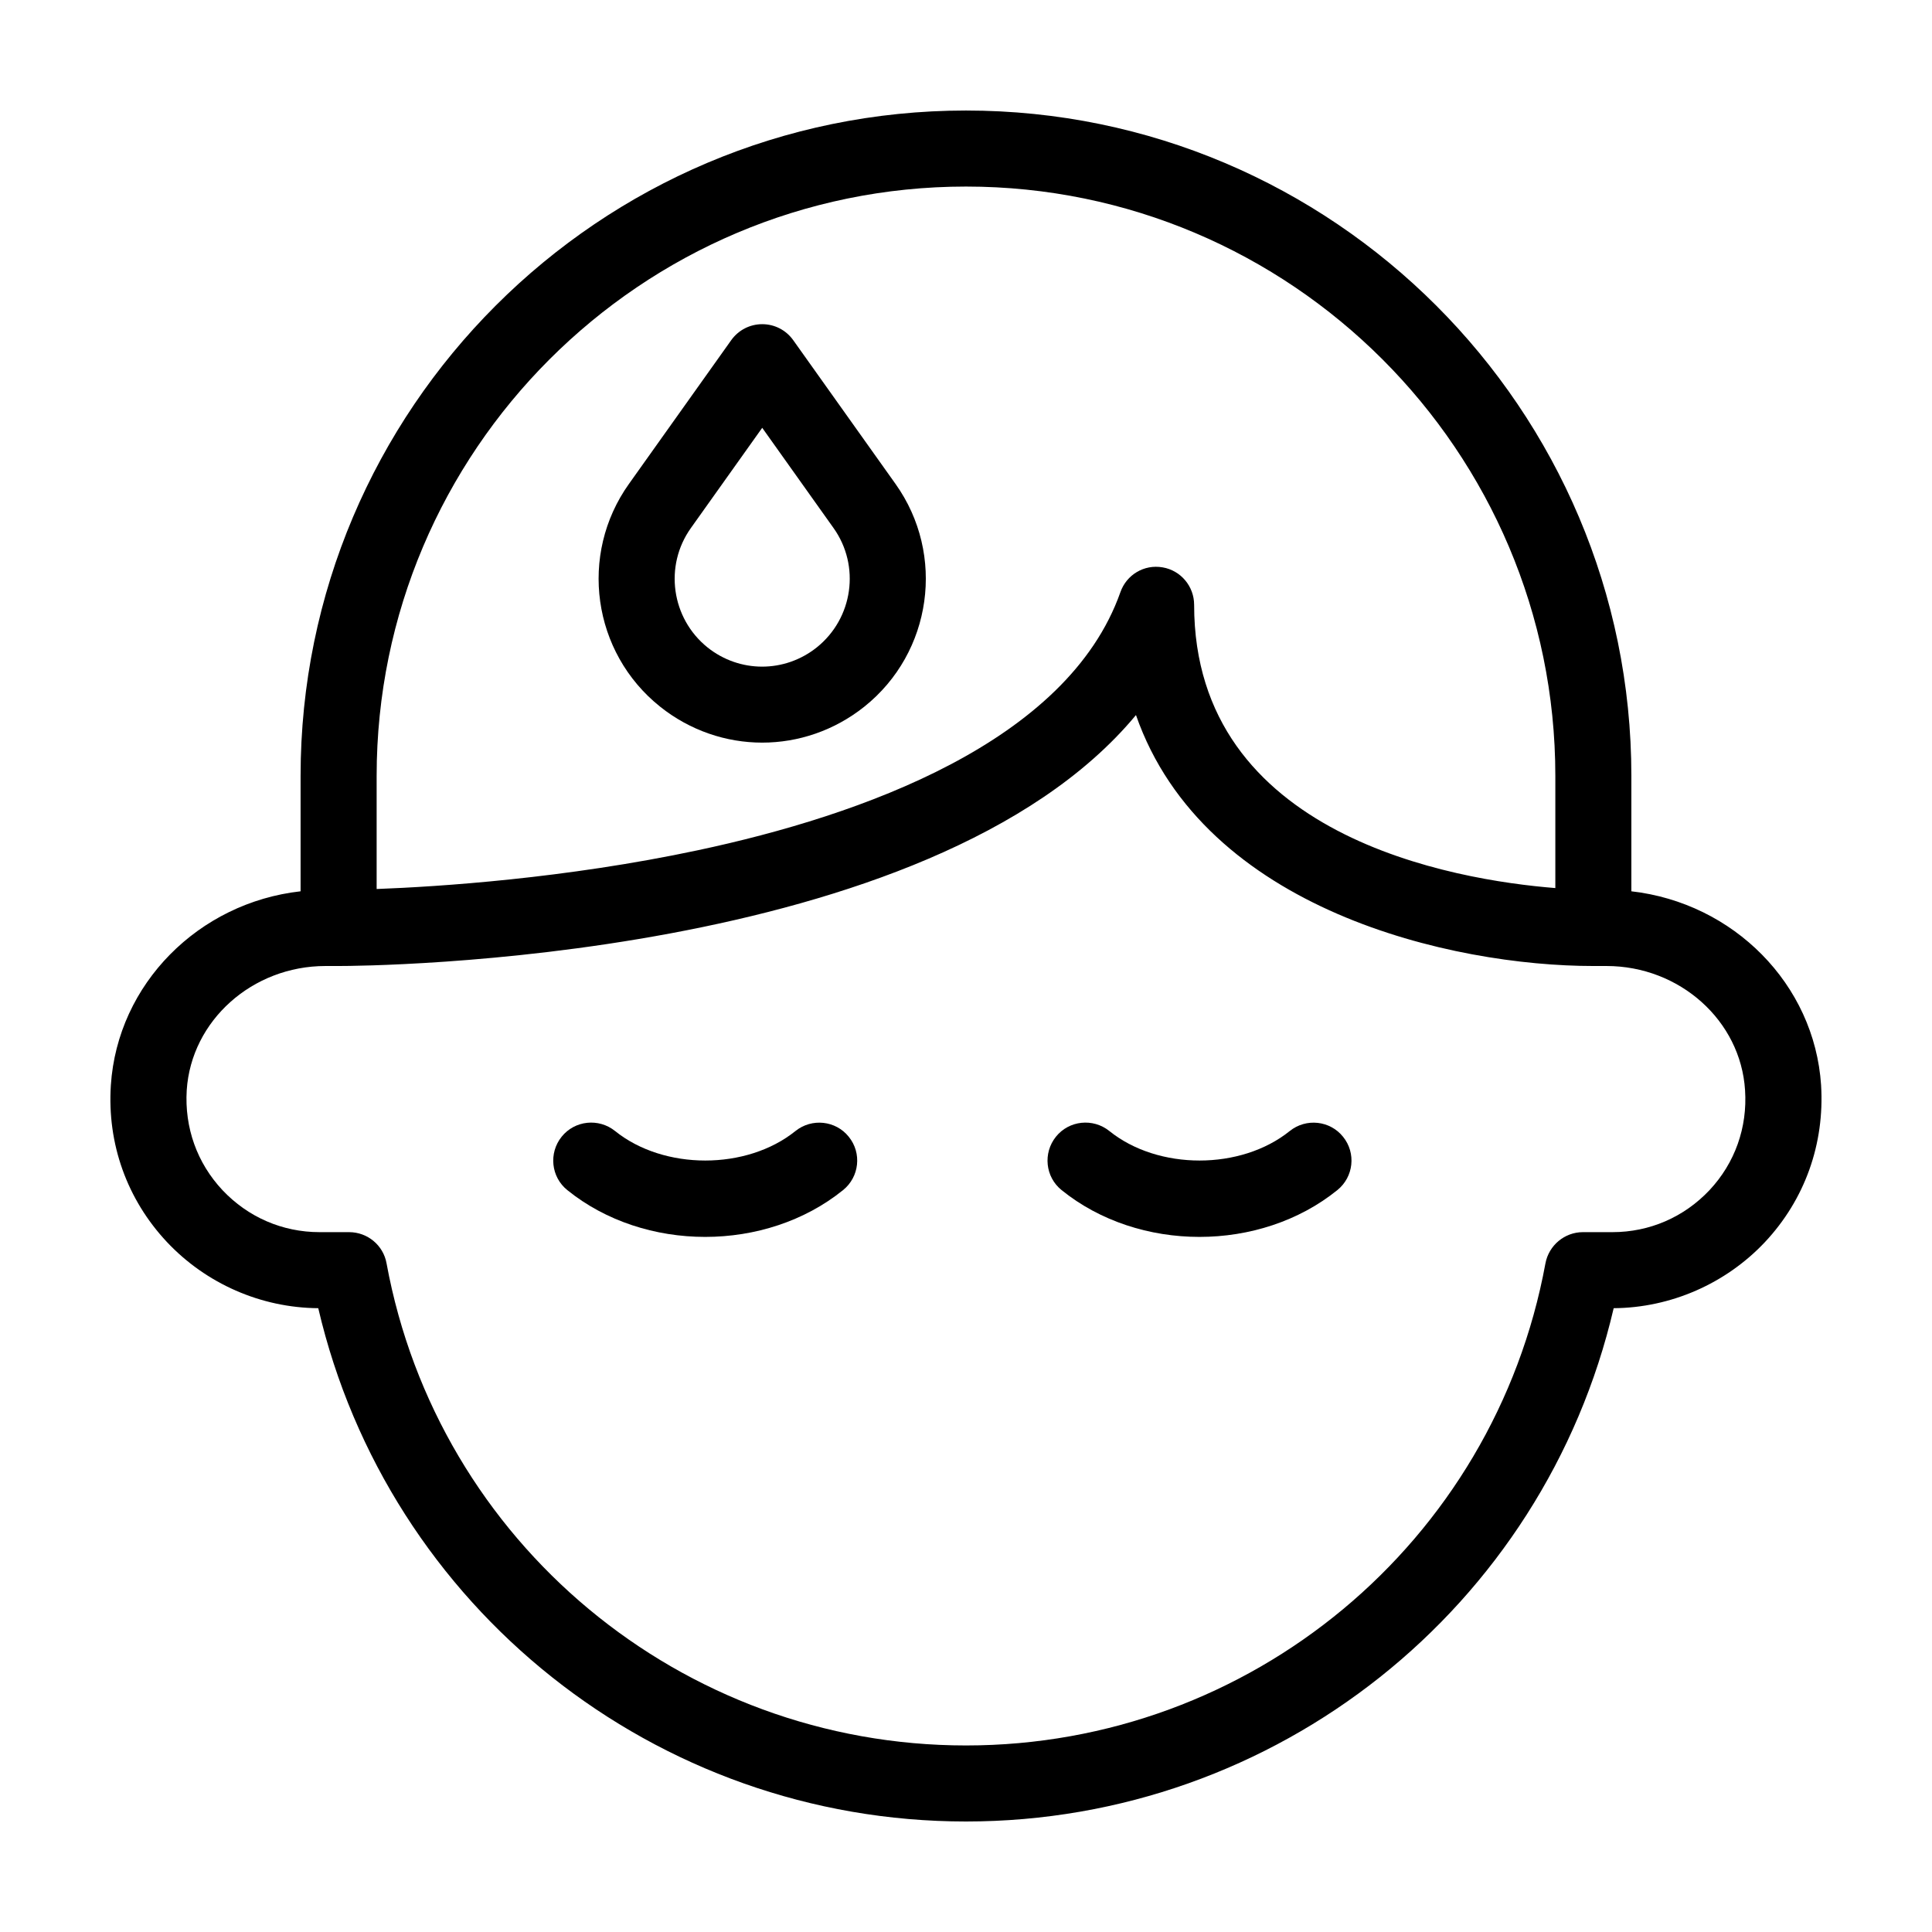 <?xml version="1.0" encoding="UTF-8"?>
<!-- Uploaded to: ICON Repo, www.iconrepo.com, Generator: ICON Repo Mixer Tools -->
<svg fill="#000000" width="800px" height="800px" version="1.1" viewBox="144 144 512 512" xmlns="http://www.w3.org/2000/svg">
 <g>
  <path d="m626.61 431.59c-1.762-26.852-23.277-48.316-50.281-51.387v-30.582c0-97.234-79.098-176.33-176.33-176.33-97.238 0-176.34 79.098-176.34 176.33v30.582c-27.004 3.023-48.516 24.535-50.281 51.387-1.008 15.516 4.281 30.277 14.863 41.562 10.379 11.035 24.938 17.434 40.102 17.531 18.492 79.305 89.379 136.03 171.65 136.03s153.16-56.73 171.65-136.03c15.113-0.102 29.727-6.5 40.102-17.531 10.578-11.285 15.82-26.047 14.863-41.566zm-226.61-238.15c86.102 0 156.18 70.078 156.18 156.18v29.727c-26.551-2.117-95.723-13.551-95.723-75.066 0-4.887-3.527-9.117-8.363-9.926-4.887-0.855-9.574 1.965-11.184 6.602-14.059 39.746-68.621 59.145-111.95 68.363-35.266 7.508-68.922 9.672-85.145 10.277v-29.977c0-86.102 70.082-156.18 156.18-156.18zm197.04 265.96c-6.75 7.152-15.871 11.133-25.746 11.133h-7.809c-4.836 0-9.02 3.477-9.926 8.262-13.602 74.012-78.191 127.77-153.56 127.77-75.371 0-139.96-53.754-153.56-127.77-0.855-4.785-5.039-8.262-9.926-8.262h-7.809c-9.875 0-18.992-3.981-25.746-11.133-6.75-7.203-10.078-16.574-9.473-26.5 1.211-18.438 17.383-32.898 36.777-32.898h3.481c7.055 0 156.84-0.855 211.3-66.504 18.086 51.84 83.883 66.504 121.21 66.504h3.477c19.398 0 35.57 14.461 36.727 32.898 0.656 9.875-2.668 19.293-9.418 26.5z"/>
  <path d="m354.81 443.73c-12.949 10.43-34.863 10.43-47.812 0-4.332-3.477-10.68-2.82-14.156 1.512-3.477 4.332-2.82 10.68 1.512 14.156 10.227 8.262 23.375 12.395 36.527 12.395 13.148 0 26.301-4.133 36.527-12.395 4.332-3.477 5.039-9.824 1.512-14.156-3.43-4.285-9.777-4.988-14.109-1.512z"/>
  <path d="m485.8 443.73c-12.949 10.43-34.863 10.43-47.812 0-4.332-3.477-10.68-2.82-14.156 1.512-3.477 4.332-2.82 10.68 1.512 14.156 10.227 8.262 23.375 12.395 36.527 12.395 13.148 0 26.301-4.133 36.527-12.395 4.332-3.477 5.039-9.824 1.512-14.156-3.43-4.285-9.777-4.988-14.109-1.512z"/>
  <path d="m318.94 331.28c7.961 6.348 17.531 9.523 27.055 9.523 9.523 0 19.094-3.176 27.055-9.523 17.984-14.359 21.613-40.305 8.262-59.047l-27.105-38.09c-1.914-2.672-4.938-4.231-8.211-4.231-3.273 0-6.297 1.562-8.211 4.231l-27.105 38.09c-13.355 18.742-9.727 44.691 8.262 59.047zm8.16-47.355 18.895-26.551 18.895 26.551c7.152 10.027 5.188 23.93-4.434 31.641-8.516 6.801-20.453 6.801-28.969 0-9.578-7.711-11.543-21.617-4.387-31.641z"/>
 </g>
</svg>